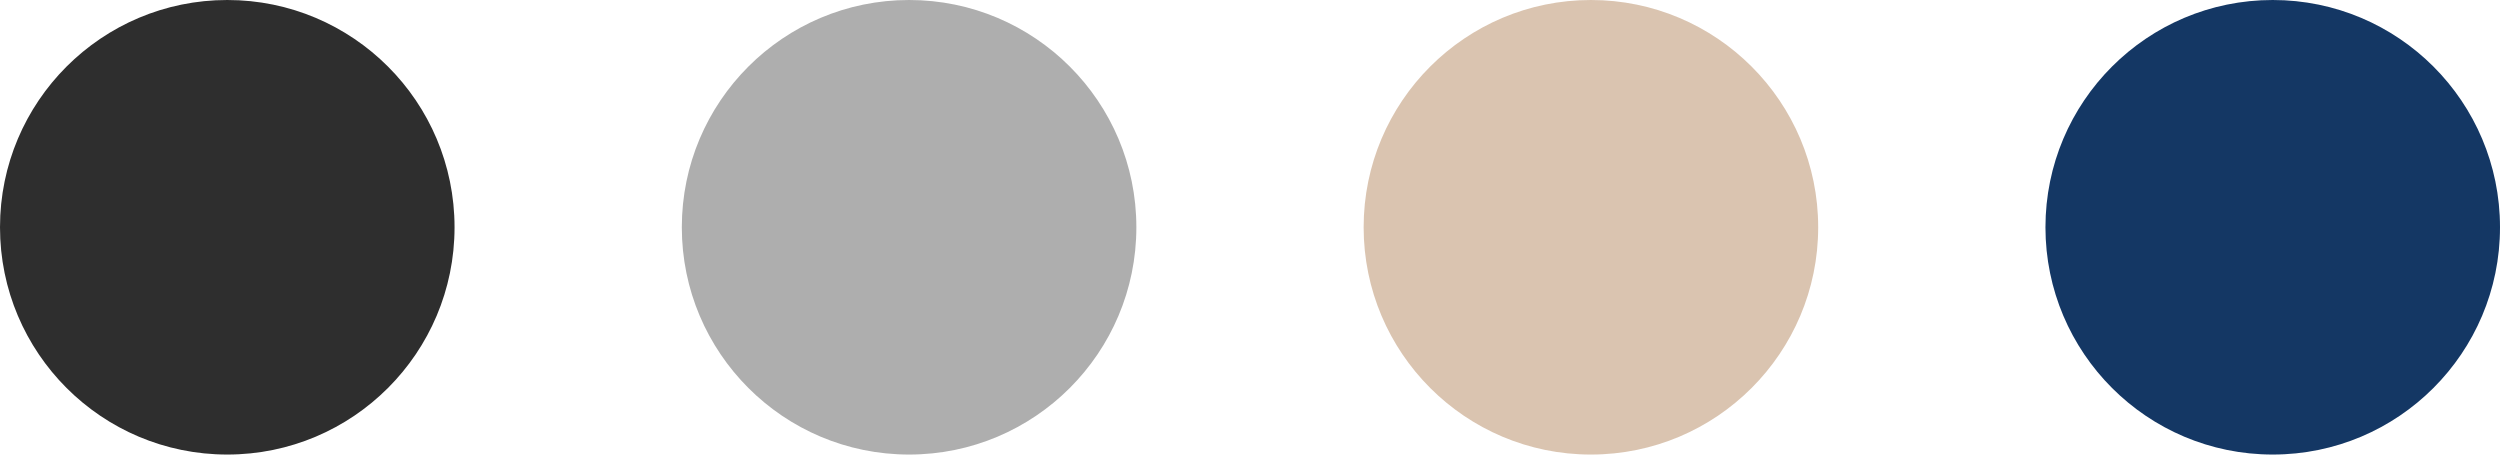 <svg xmlns="http://www.w3.org/2000/svg" width="55" height="10"><circle data-name="楕円形 3" cx="5" cy="5" r="5" fill="#2e2e2e"/><circle data-name="楕円形 3 のコピー" cx="20" cy="5" r="5" fill="#aeaeae"/><circle data-name="楕円形 3 のコピー 2" cx="35" cy="5" r="5" fill="#dac4b0"/><circle data-name="楕円形 3 のコピー 2" cx="50" cy="5" r="5" fill="#143764"/></svg>